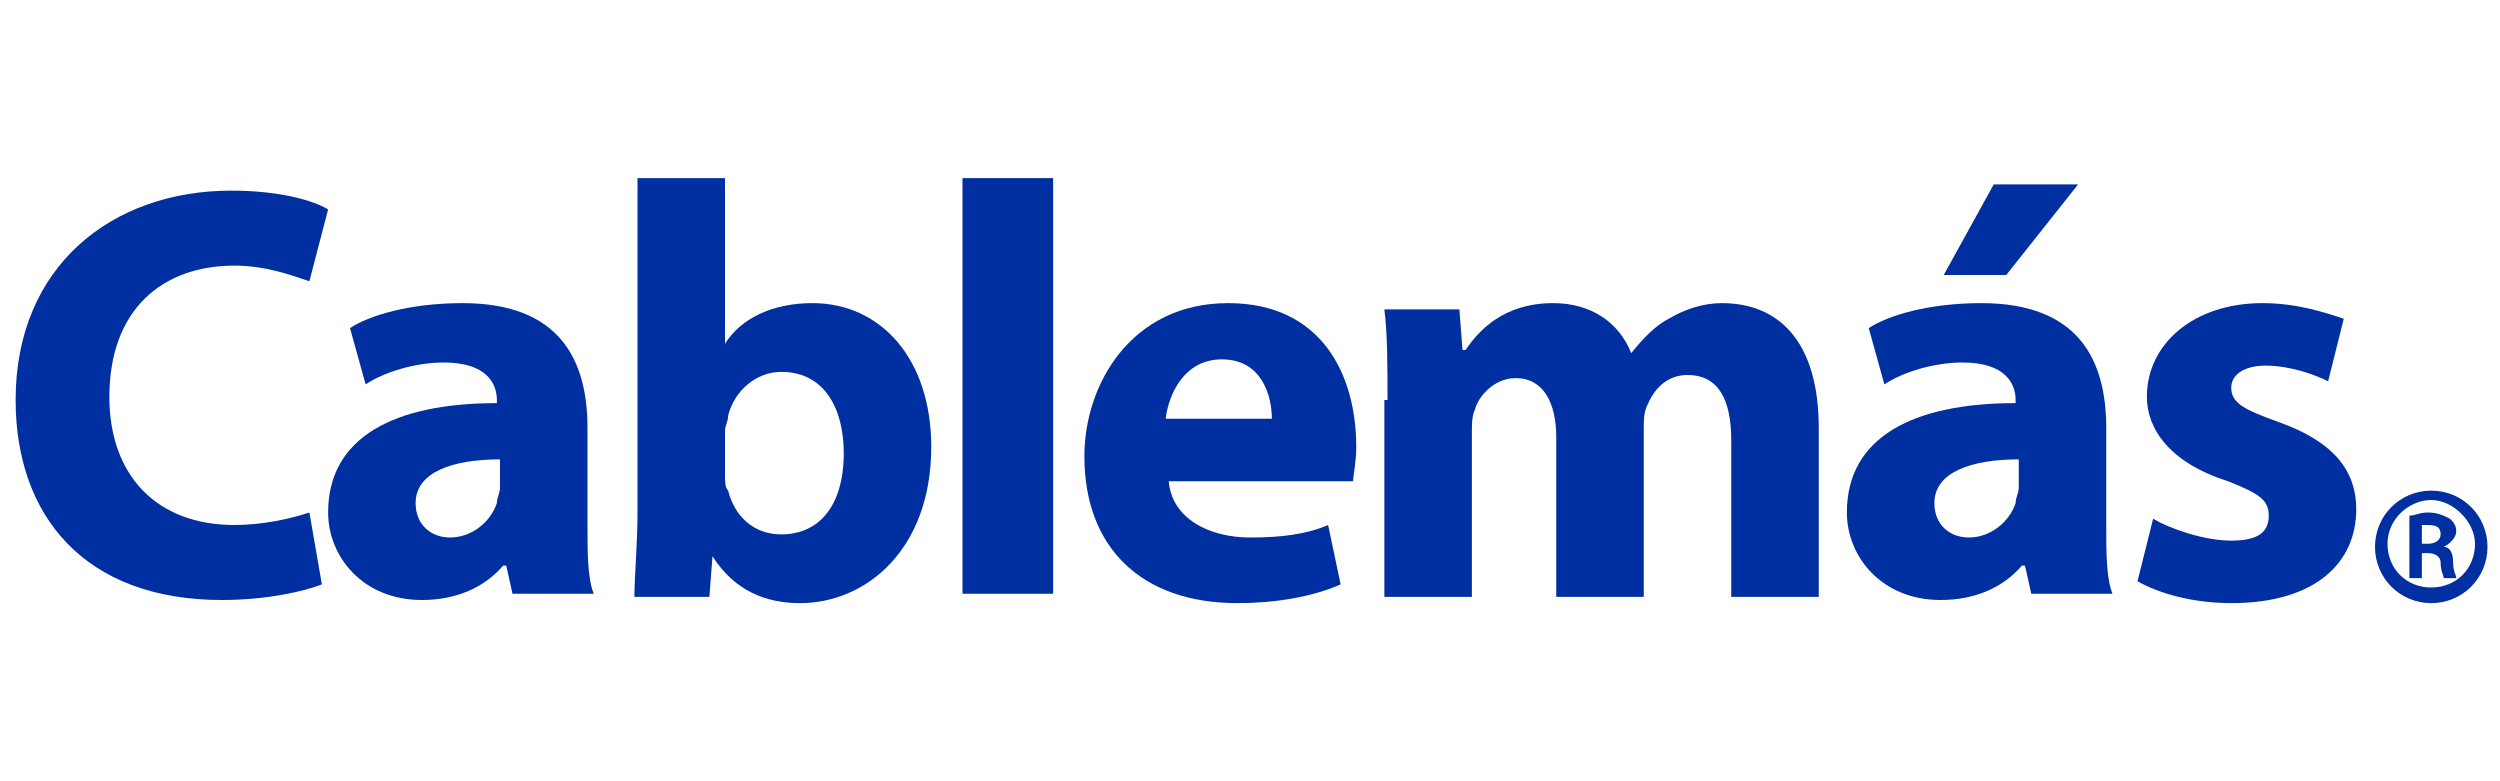 <?xml version="1.0" encoding="utf-8"?>
<!-- Generator: Adobe Illustrator 23.0.3, SVG Export Plug-In . SVG Version: 6.00 Build 0)  -->
<svg version="1.1" id="Layer_1" xmlns="http://www.w3.org/2000/svg" xmlns:xlink="http://www.w3.org/1999/xlink" x="0px" y="0px"
	 viewBox="0 0 80 25" style="enable-background:new 0 0 80 25;" xml:space="preserve">
<style type="text/css">
	.st0{fill:#002FA1;}
</style>
<g>
	<g>
		<path class="st0" d="M10.3,18.7c-0.5,0.2-1.7,0.5-3.2,0.5c-4.4,0-6.6-2.7-6.6-6.4c0-4.3,3.1-6.7,6.9-6.7c1.5,0,2.6,0.3,3.1,0.6
			L9.9,9C9.3,8.8,8.5,8.5,7.5,8.5c-2.3,0-4,1.4-4,4.2c0,2.5,1.5,4.1,4,4.1c0.9,0,1.8-0.2,2.4-0.4L10.3,18.7z"/>
		<path class="st0" d="M18.8,16.8c0,0.9,0,1.7,0.2,2.2h-2.6l-0.2-0.9h-0.1c-0.6,0.7-1.5,1.1-2.6,1.1c-1.9,0-3-1.4-3-2.8
			c0-2.4,2.1-3.5,5.4-3.5v-0.1c0-0.5-0.3-1.2-1.7-1.2c-0.9,0-1.9,0.3-2.5,0.7l-0.5-1.8c0.6-0.4,1.9-0.8,3.6-0.8c3.1,0,4,1.8,4,4
			V16.8z M16,14.7c-1.5,0-2.7,0.4-2.7,1.4c0,0.7,0.5,1.1,1.1,1.1c0.7,0,1.3-0.5,1.5-1.1c0-0.2,0.1-0.3,0.1-0.5V14.7z"/>
		<path class="st0" d="M20.3,5.7h2.9V11h0c0.5-0.8,1.5-1.3,2.8-1.3c2.2,0,3.8,1.8,3.8,4.6c0,3.3-2.1,5-4.2,5c-1.1,0-2.1-0.4-2.8-1.5
			h0l-0.1,1.3h-2.4c0-0.6,0.1-1.7,0.1-2.7V5.7z M23.2,15.2c0,0.2,0,0.4,0.1,0.5c0.2,0.8,0.8,1.4,1.7,1.4c1.2,0,2-0.9,2-2.6
			c0-1.4-0.6-2.6-2-2.6c-0.8,0-1.5,0.6-1.7,1.4c0,0.2-0.1,0.3-0.1,0.5V15.2z"/>
		<path class="st0" d="M30.8,5.7h2.9v13.3h-2.9V5.7z"/>
		<path class="st0" d="M37.4,15.4c0.1,1.2,1.3,1.8,2.6,1.8c1,0,1.8-0.1,2.5-0.4l0.4,1.9c-0.9,0.4-2.1,0.6-3.3,0.6
			c-3.1,0-4.9-1.8-4.9-4.7c0-2.3,1.5-4.9,4.6-4.9c3,0,4.1,2.3,4.1,4.6c0,0.5-0.1,0.9-0.1,1.1L37.4,15.4z M40.7,13.4
			c0-0.7-0.3-1.9-1.6-1.9c-1.2,0-1.7,1.1-1.8,1.9H40.7z"/>
		<path class="st0" d="M44.4,12.8c0-1.1,0-2.1-0.1-2.9h2.4l0.1,1.3h0.1c0.4-0.6,1.2-1.5,2.8-1.5c1.2,0,2.1,0.6,2.5,1.6h0
			c0.4-0.5,0.8-0.9,1.2-1.1c0.5-0.3,1.1-0.5,1.7-0.5c1.8,0,3.1,1.2,3.1,4v5.4h-2.8v-5c0-1.3-0.4-2.1-1.4-2.1c-0.7,0-1.1,0.5-1.3,1
			c-0.1,0.2-0.1,0.5-0.1,0.7v5.4h-2.8v-5.1c0-1.1-0.4-1.9-1.3-1.9c-0.7,0-1.2,0.6-1.3,1c-0.1,0.2-0.1,0.5-0.1,0.7v5.3h-2.8V12.8z"/>
		<path class="st0" d="M67.4,16.8c0,0.9,0,1.7,0.2,2.2H65l-0.2-0.9h-0.1c-0.6,0.7-1.5,1.1-2.6,1.1c-1.9,0-3-1.4-3-2.8
			c0-2.4,2.1-3.5,5.4-3.5v-0.1c0-0.5-0.3-1.2-1.7-1.2c-0.9,0-1.9,0.3-2.5,0.7l-0.5-1.8c0.6-0.4,1.9-0.8,3.6-0.8c3.1,0,4,1.8,4,4
			V16.8z M64.6,14.7c-1.5,0-2.7,0.4-2.7,1.4c0,0.7,0.5,1.1,1.1,1.1c0.7,0,1.3-0.5,1.5-1.1c0-0.2,0.1-0.3,0.1-0.5V14.7z M66.5,5.9
			l-2.3,2.9h-2l1.6-2.9H66.5z"/>
		<path class="st0" d="M68.9,16.6c0.5,0.3,1.6,0.7,2.5,0.7c0.9,0,1.2-0.3,1.2-0.8c0-0.5-0.3-0.7-1.3-1.1c-1.9-0.6-2.6-1.7-2.6-2.7
			c0-1.7,1.5-3,3.7-3c1.1,0,2,0.3,2.6,0.5l-0.5,2c-0.4-0.2-1.2-0.5-2-0.5c-0.7,0-1.1,0.3-1.1,0.7c0,0.5,0.4,0.7,1.5,1.1
			c1.7,0.6,2.5,1.5,2.5,2.8c0,1.7-1.3,3-4,3c-1.2,0-2.3-0.3-3-0.7L68.9,16.6z"/>
	</g>
	<g>
		<path class="st0" d="M77.8,15.7c1,0,1.8,0.8,1.8,1.8c0,1-0.8,1.8-1.8,1.8c-1,0-1.8-0.8-1.8-1.8C76,16.5,76.8,15.7,77.8,15.7
			L77.8,15.7z M77.8,16c-0.7,0-1.4,0.6-1.4,1.4c0,0.8,0.6,1.4,1.4,1.4c0.8,0,1.4-0.6,1.4-1.4C79.2,16.7,78.5,16,77.8,16L77.8,16z
			 M77.5,18.5h-0.4v-2c0.2,0,0.3-0.1,0.6-0.1c0.3,0,0.5,0.1,0.7,0.2c0.1,0.1,0.2,0.2,0.2,0.4c0,0.2-0.2,0.4-0.4,0.5v0
			c0.2,0,0.3,0.2,0.3,0.5c0,0.3,0.1,0.4,0.1,0.5h-0.4c0-0.1-0.1-0.2-0.1-0.5c0-0.2-0.2-0.3-0.4-0.3h-0.2V18.5z M77.5,17.4h0.2
			c0.2,0,0.4-0.1,0.4-0.3c0-0.2-0.1-0.3-0.4-0.3c-0.1,0-0.2,0-0.2,0V17.4z"/>
	</g>
</g>
</svg>
